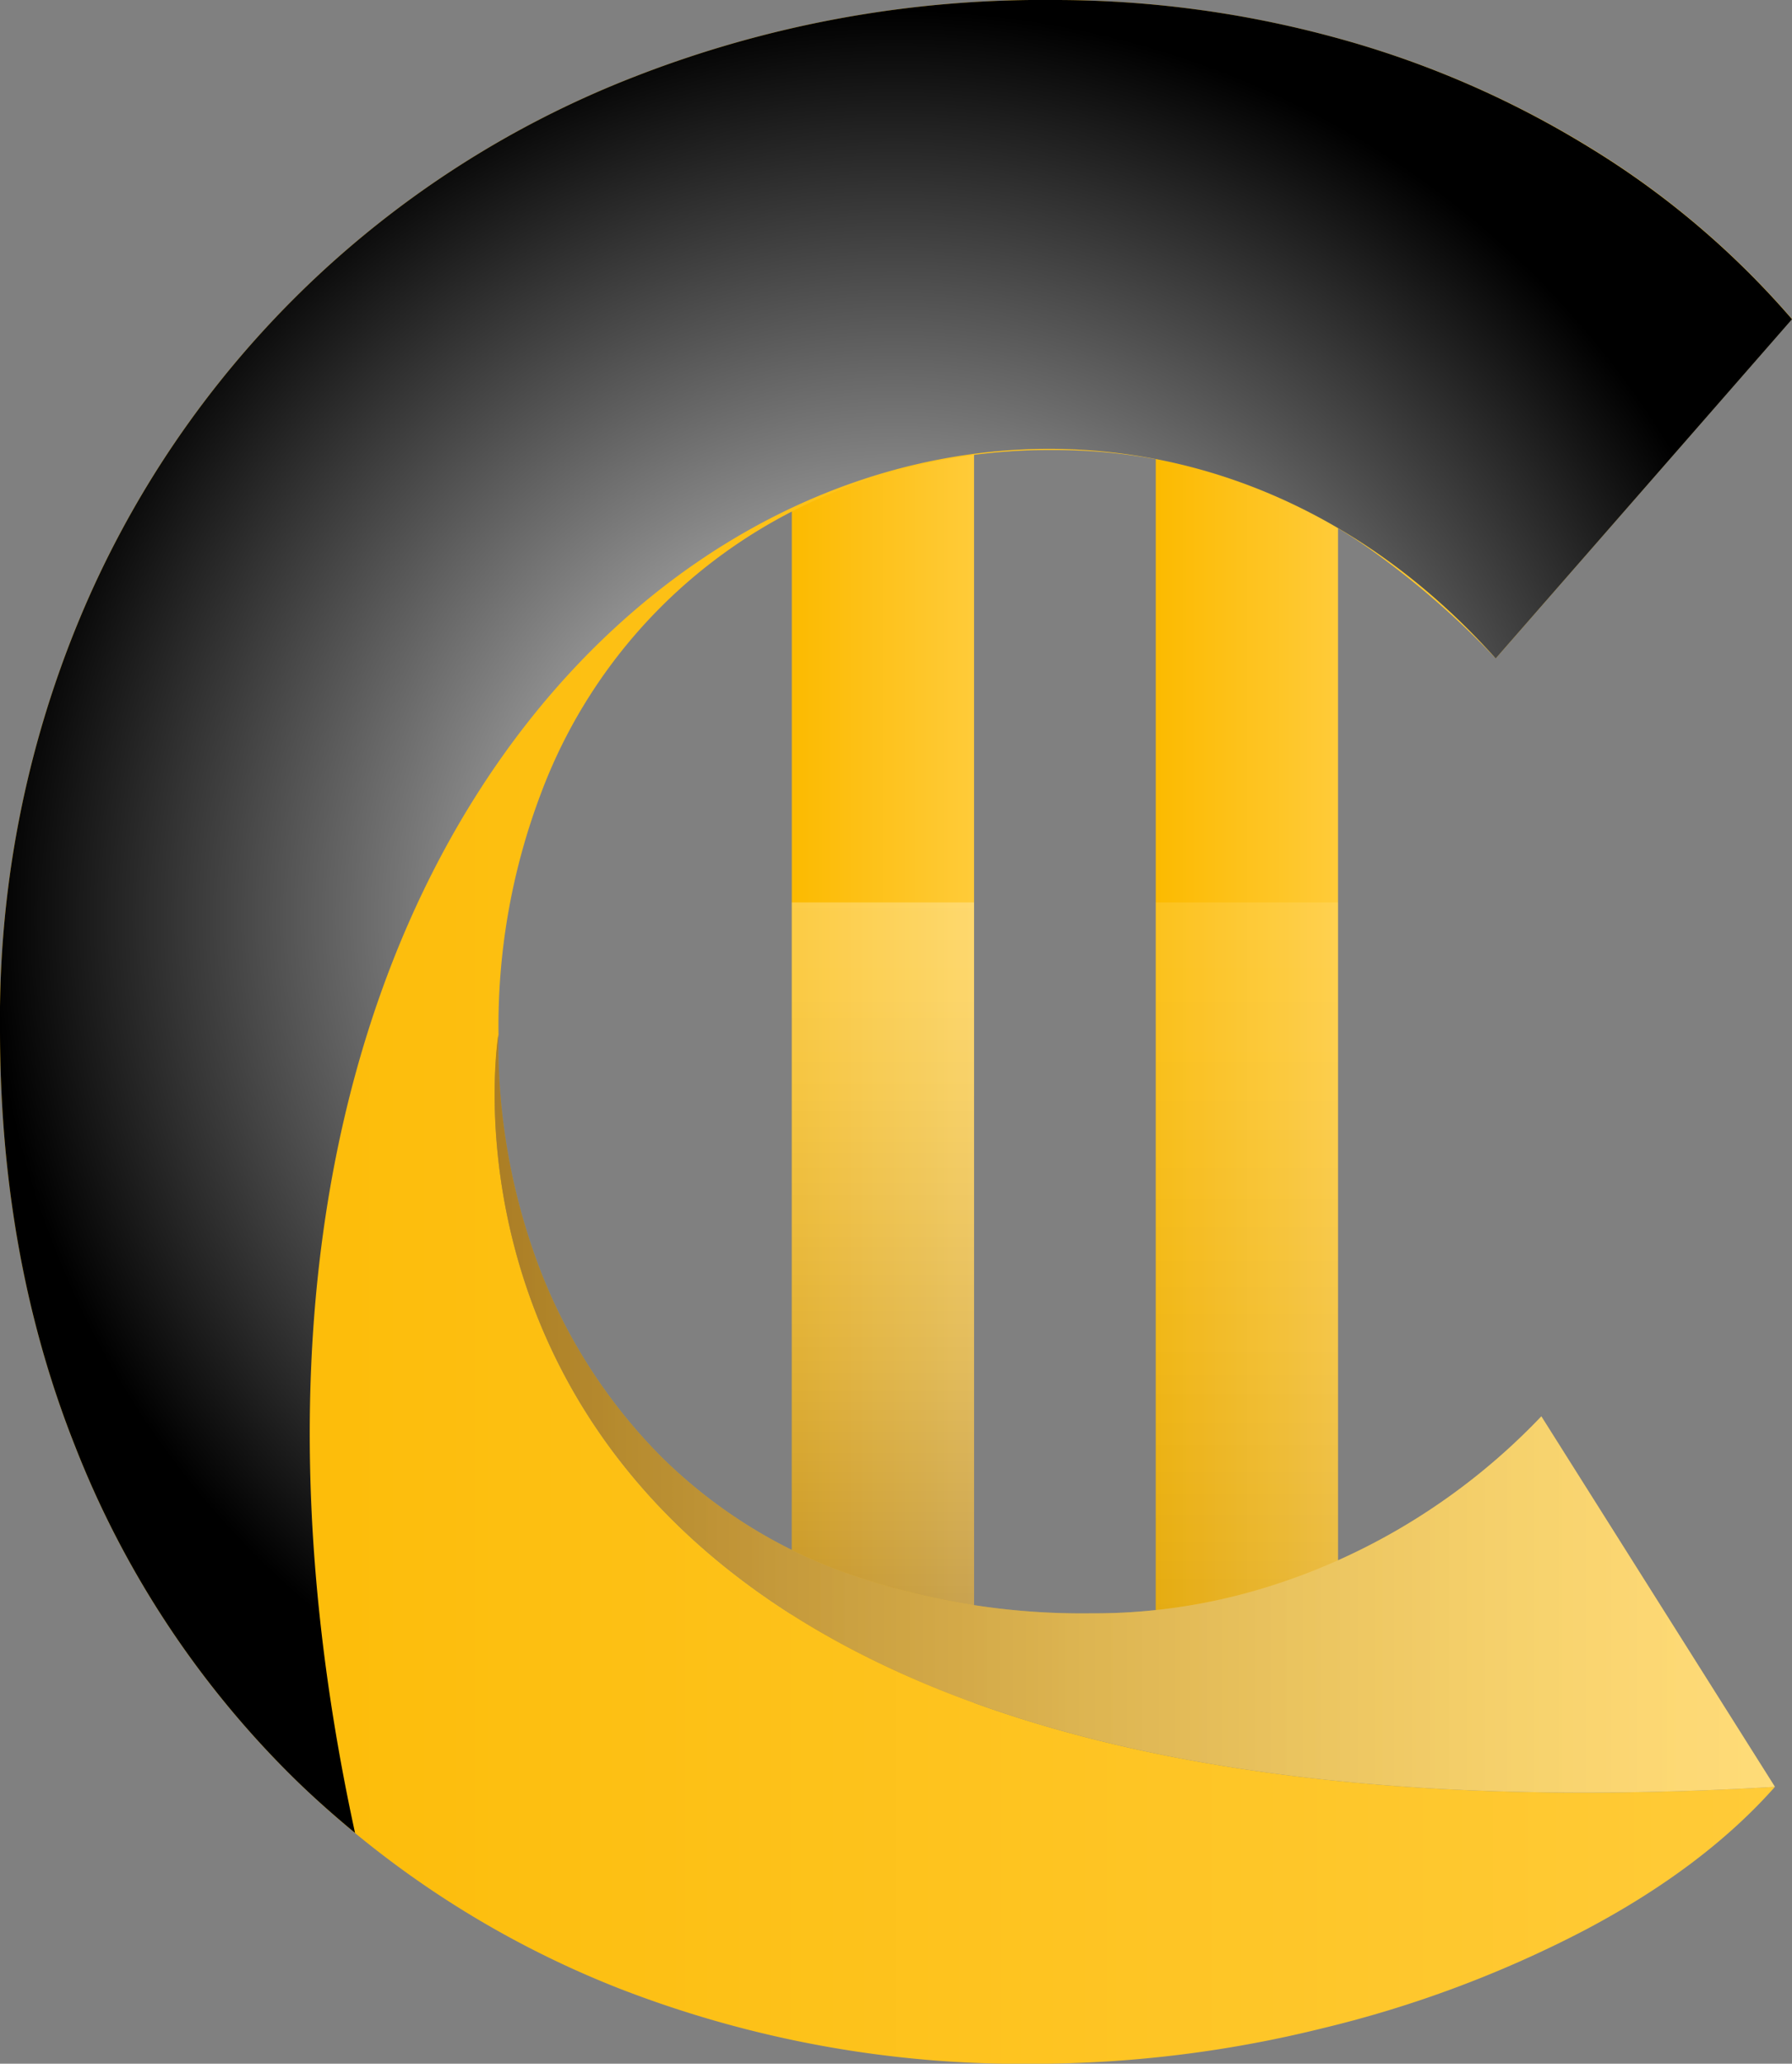 <svg xmlns="http://www.w3.org/2000/svg" xmlns:xlink="http://www.w3.org/1999/xlink" viewBox="0 0 200.68 230.99"><rect x="0" y="0" width="200.68" height="230.99" fill="#808080" stroke="none"/><defs><style>.cls-1{isolation:isolate;}.cls-2{fill:url(#linear-gradient);}.cls-3{fill:url(#linear-gradient-2);}.cls-4{opacity:0.3;}.cls-11,.cls-4{mix-blend-mode:multiply;}.cls-5{opacity:0.38;}.cls-6{fill:url(#linear-gradient-3);}.cls-7{opacity:0.9;}.cls-8{fill:url(#linear-gradient-4);}.cls-9{fill:url(#linear-gradient-5);}.cls-10{fill:url(#linear-gradient-6);}.cls-11{opacity:0.32;fill:url(#linear-gradient-7);}.cls-12{mix-blend-mode:screen;fill:url(#radial-gradient);}</style><linearGradient id="linear-gradient" x1="-1653.95" y1="1297.41" x2="-1633.54" y2="1297.41" gradientTransform="translate(1742.62 -1184.56)" gradientUnits="userSpaceOnUse"><stop offset="0" stop-color="#fcba00"/><stop offset="1" stop-color="#ffcb39"/></linearGradient><linearGradient id="linear-gradient-2" x1="-1613.2" y1="1297.41" x2="-1592.78" y2="1297.41" xlink:href="#linear-gradient"/><linearGradient id="linear-gradient-3" x1="-7048.76" y1="-6174.26" x2="-7048.76" y2="-6080.51" gradientTransform="translate(-6909.12 -5979.5) rotate(180)" gradientUnits="userSpaceOnUse"><stop offset="0" stop-color="#000073"/><stop offset="0.06" stop-color="#15157f"/><stop offset="0.26" stop-color="#5b5ba5"/><stop offset="0.45" stop-color="#9696c5"/><stop offset="0.63" stop-color="#c3c3de"/><stop offset="0.78" stop-color="#e4e4f0"/><stop offset="0.91" stop-color="#f8f8fb"/><stop offset="1" stop-color="#fff"/></linearGradient><linearGradient id="linear-gradient-4" x1="-7008" y1="-6174.26" x2="-7008" y2="-6080.51" xlink:href="#linear-gradient-3"/><linearGradient id="linear-gradient-5" x1="0" y1="115.5" x2="200.68" y2="115.5" gradientTransform="matrix(1, 0, 0, 1, 0, 0)" xlink:href="#linear-gradient"/><linearGradient id="linear-gradient-6" x1="55.41" y1="158.25" x2="198.77" y2="158.25" gradientTransform="matrix(1, 0, 0, 1, 0, 0)" xlink:href="#linear-gradient"/><linearGradient id="linear-gradient-7" x1="55.41" y1="158.25" x2="198.77" y2="158.25" gradientTransform="matrix(1, 0, 0, 1, 0, 0)" xlink:href="#linear-gradient-3"/><radialGradient id="radial-gradient" cx="100.34" cy="102.55" r="101.45" gradientUnits="userSpaceOnUse"><stop offset="0" stop-color="#fff"/><stop offset="0.45" stop-color="#8e8e8e"/><stop offset="1"/></radialGradient></defs><g class="cls-1"><g id="Layer_2" data-name="Layer 2"><g id="Layer_1-2" data-name="Layer 1"><rect class="cls-2" x="88.67" y="30.93" width="20.41" height="163.83"/><rect class="cls-3" x="129.43" y="30.93" width="20.41" height="163.83"/><g class="cls-4"><g class="cls-5"><rect class="cls-6" x="129.43" y="101.01" width="20.41" height="93.75"/></g><g class="cls-7"><rect class="cls-8" x="88.67" y="101.01" width="20.41" height="93.75"/></g></g><path class="cls-9" d="M55.83,115.82A73.3,73.3,0,0,1,60.62,88.7,58.49,58.49,0,0,1,93.64,55a63.16,63.16,0,0,1,24.09-4.63,62.32,62.32,0,0,1,19.14,2.87,60.89,60.89,0,0,1,16.43,8.14A95.59,95.59,0,0,1,167.5,73.7l33.18-38a96,96,0,0,0-22.81-19.3A108.28,108.28,0,0,0,149.32,4.15,119.35,119.35,0,0,0,118.05,0,125.63,125.63,0,0,0,71,8.61,110.71,110.71,0,0,0,8.93,69.23a116.57,116.57,0,0,0-8.93,46q0,25.53,8.45,46.74a106.44,106.44,0,0,0,24.09,36.69,109.24,109.24,0,0,0,36.85,23.93A124.46,124.46,0,0,0,115.82,231a134.75,134.75,0,0,0,32.38-4,128.24,128.24,0,0,0,29.35-11q13.24-7,21.22-16C40.21,209.29,55.83,115.82,55.83,115.82Z"/><path class="cls-10" d="M158.73,169.89a71.12,71.12,0,0,1-17.07,7.82,65.13,65.13,0,0,1-19.46,2.87,79.25,79.25,0,0,1-27.28-4.46A56.34,56.34,0,0,1,74,163a60.66,60.66,0,0,1-13.4-20.58,71.19,71.19,0,0,1-4.79-26.64S40.21,209.29,198.77,200l-26.16-41.47A72.28,72.28,0,0,1,158.73,169.89Z"/><path class="cls-11" d="M158.73,169.89a71.12,71.12,0,0,1-17.07,7.82,65.13,65.13,0,0,1-19.46,2.87,79.25,79.25,0,0,1-27.28-4.46A56.34,56.34,0,0,1,74,163a60.66,60.66,0,0,1-13.4-20.58,71.19,71.19,0,0,1-4.79-26.64S40.21,209.29,198.77,200l-26.16-41.47A72.28,72.28,0,0,1,158.73,169.89Z"/><path class="cls-12" d="M200.68,35.73a96,96,0,0,0-22.81-19.3A108.28,108.28,0,0,0,149.32,4.15,119.35,119.35,0,0,0,118.05,0,125.63,125.63,0,0,0,71,8.61,110.71,110.71,0,0,0,8.93,69.23a116.57,116.57,0,0,0-8.93,46q0,25.53,8.45,46.74a106.44,106.44,0,0,0,24.09,36.69c2.31,2.29,4.73,4.44,7.22,6.5C10.6,71.08,114.36,14.34,167.5,73.7Z"/></g></g></g></svg>